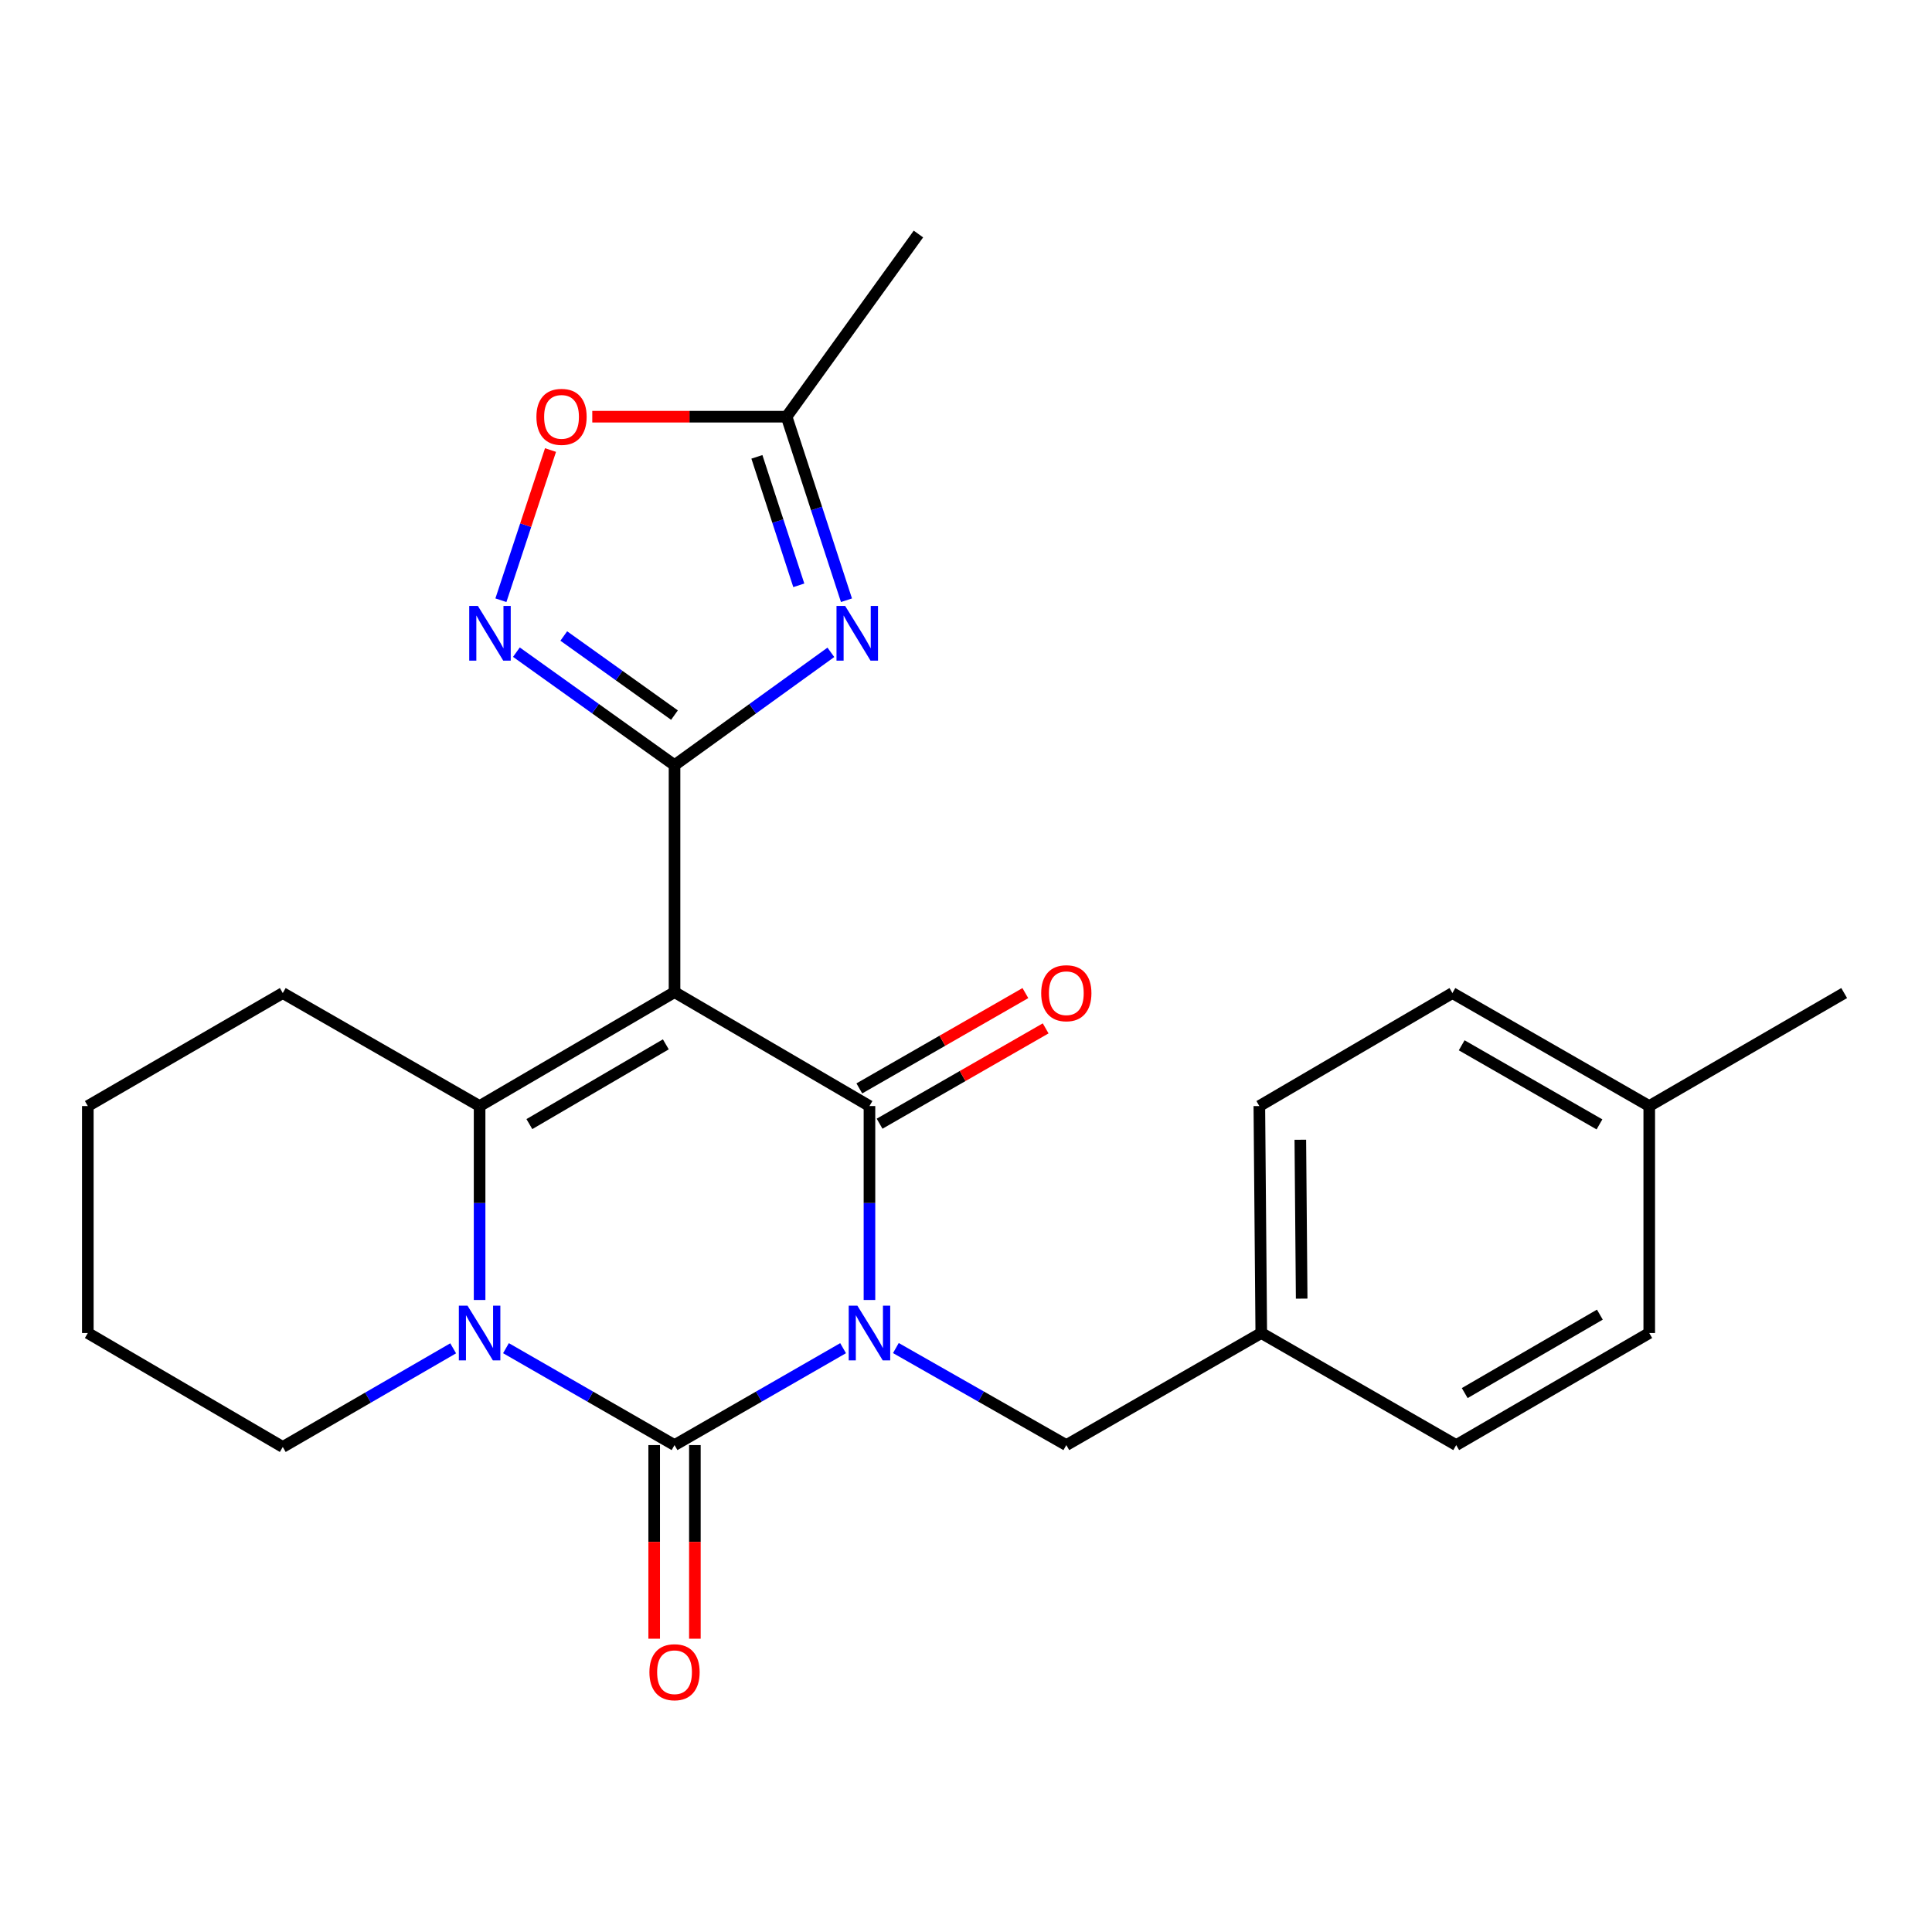 <?xml version='1.0' encoding='iso-8859-1'?>
<svg version='1.1' baseProfile='full'
              xmlns='http://www.w3.org/2000/svg'
                      xmlns:rdkit='http://www.rdkit.org/xml'
                      xmlns:xlink='http://www.w3.org/1999/xlink'
                  xml:space='preserve'
width='1000px' height='1000px' viewBox='0 0 1000 1000'>
<!-- END OF HEADER -->
<rect style='opacity:1.0;fill:#FFFFFF;stroke:none' width='1000' height='1000' x='0' y='0'> </rect>
<path class='bond-1' d='M 450.032,672.872 L 450.032,622.681' style='fill:none;fill-rule:evenodd;stroke:#0000FF;stroke-width:6px;stroke-linecap:butt;stroke-linejoin:miter;stroke-opacity:1' />
<path class='bond-1' d='M 450.032,622.681 L 450.032,572.491' style='fill:none;fill-rule:evenodd;stroke:#000000;stroke-width:6px;stroke-linecap:butt;stroke-linejoin:miter;stroke-opacity:1' />
<path class='bond-2' d='M 436.382,697.816 L 392.759,722.896' style='fill:none;fill-rule:evenodd;stroke:#0000FF;stroke-width:6px;stroke-linecap:butt;stroke-linejoin:miter;stroke-opacity:1' />
<path class='bond-2' d='M 392.759,722.896 L 349.136,747.976' style='fill:none;fill-rule:evenodd;stroke:#000000;stroke-width:6px;stroke-linecap:butt;stroke-linejoin:miter;stroke-opacity:1' />
<path class='bond-10' d='M 463.703,697.752 L 507.813,722.864' style='fill:none;fill-rule:evenodd;stroke:#0000FF;stroke-width:6px;stroke-linecap:butt;stroke-linejoin:miter;stroke-opacity:1' />
<path class='bond-10' d='M 507.813,722.864 L 551.922,747.976' style='fill:none;fill-rule:evenodd;stroke:#000000;stroke-width:6px;stroke-linecap:butt;stroke-linejoin:miter;stroke-opacity:1' />
<path class='bond-0' d='M 349.136,513.524 L 450.032,572.491' style='fill:none;fill-rule:evenodd;stroke:#000000;stroke-width:6px;stroke-linecap:butt;stroke-linejoin:miter;stroke-opacity:1' />
<path class='bond-3' d='M 349.136,513.524 L 349.136,396.046' style='fill:none;fill-rule:evenodd;stroke:#000000;stroke-width:6px;stroke-linecap:butt;stroke-linejoin:miter;stroke-opacity:1' />
<path class='bond-25' d='M 349.136,513.524 L 248.241,572.491' style='fill:none;fill-rule:evenodd;stroke:#000000;stroke-width:6px;stroke-linecap:butt;stroke-linejoin:miter;stroke-opacity:1' />
<path class='bond-25' d='M 344.63,540.555 L 274.003,581.832' style='fill:none;fill-rule:evenodd;stroke:#000000;stroke-width:6px;stroke-linecap:butt;stroke-linejoin:miter;stroke-opacity:1' />
<path class='bond-12' d='M 455.275,581.625 L 498.252,556.955' style='fill:none;fill-rule:evenodd;stroke:#000000;stroke-width:6px;stroke-linecap:butt;stroke-linejoin:miter;stroke-opacity:1' />
<path class='bond-12' d='M 498.252,556.955 L 541.228,532.286' style='fill:none;fill-rule:evenodd;stroke:#FF0000;stroke-width:6px;stroke-linecap:butt;stroke-linejoin:miter;stroke-opacity:1' />
<path class='bond-12' d='M 444.789,563.357 L 487.765,538.687' style='fill:none;fill-rule:evenodd;stroke:#000000;stroke-width:6px;stroke-linecap:butt;stroke-linejoin:miter;stroke-opacity:1' />
<path class='bond-12' d='M 487.765,538.687 L 530.742,514.018' style='fill:none;fill-rule:evenodd;stroke:#FF0000;stroke-width:6px;stroke-linecap:butt;stroke-linejoin:miter;stroke-opacity:1' />
<path class='bond-4' d='M 349.136,747.976 L 305.513,722.896' style='fill:none;fill-rule:evenodd;stroke:#000000;stroke-width:6px;stroke-linecap:butt;stroke-linejoin:miter;stroke-opacity:1' />
<path class='bond-4' d='M 305.513,722.896 L 261.89,697.816' style='fill:none;fill-rule:evenodd;stroke:#0000FF;stroke-width:6px;stroke-linecap:butt;stroke-linejoin:miter;stroke-opacity:1' />
<path class='bond-11' d='M 338.604,747.976 L 338.604,798.086' style='fill:none;fill-rule:evenodd;stroke:#000000;stroke-width:6px;stroke-linecap:butt;stroke-linejoin:miter;stroke-opacity:1' />
<path class='bond-11' d='M 338.604,798.086 L 338.604,848.196' style='fill:none;fill-rule:evenodd;stroke:#FF0000;stroke-width:6px;stroke-linecap:butt;stroke-linejoin:miter;stroke-opacity:1' />
<path class='bond-11' d='M 359.668,747.976 L 359.668,798.086' style='fill:none;fill-rule:evenodd;stroke:#000000;stroke-width:6px;stroke-linecap:butt;stroke-linejoin:miter;stroke-opacity:1' />
<path class='bond-11' d='M 359.668,798.086 L 359.668,848.196' style='fill:none;fill-rule:evenodd;stroke:#FF0000;stroke-width:6px;stroke-linecap:butt;stroke-linejoin:miter;stroke-opacity:1' />
<path class='bond-6' d='M 349.136,396.046 L 389.597,366.845' style='fill:none;fill-rule:evenodd;stroke:#000000;stroke-width:6px;stroke-linecap:butt;stroke-linejoin:miter;stroke-opacity:1' />
<path class='bond-6' d='M 389.597,366.845 L 430.057,337.644' style='fill:none;fill-rule:evenodd;stroke:#0000FF;stroke-width:6px;stroke-linecap:butt;stroke-linejoin:miter;stroke-opacity:1' />
<path class='bond-7' d='M 349.136,396.046 L 308.212,366.803' style='fill:none;fill-rule:evenodd;stroke:#000000;stroke-width:6px;stroke-linecap:butt;stroke-linejoin:miter;stroke-opacity:1' />
<path class='bond-7' d='M 308.212,366.803 L 267.287,337.56' style='fill:none;fill-rule:evenodd;stroke:#0000FF;stroke-width:6px;stroke-linecap:butt;stroke-linejoin:miter;stroke-opacity:1' />
<path class='bond-7' d='M 349.105,370.135 L 320.458,349.665' style='fill:none;fill-rule:evenodd;stroke:#000000;stroke-width:6px;stroke-linecap:butt;stroke-linejoin:miter;stroke-opacity:1' />
<path class='bond-7' d='M 320.458,349.665 L 291.811,329.195' style='fill:none;fill-rule:evenodd;stroke:#0000FF;stroke-width:6px;stroke-linecap:butt;stroke-linejoin:miter;stroke-opacity:1' />
<path class='bond-5' d='M 248.241,672.872 L 248.241,622.681' style='fill:none;fill-rule:evenodd;stroke:#0000FF;stroke-width:6px;stroke-linecap:butt;stroke-linejoin:miter;stroke-opacity:1' />
<path class='bond-5' d='M 248.241,622.681 L 248.241,572.491' style='fill:none;fill-rule:evenodd;stroke:#000000;stroke-width:6px;stroke-linecap:butt;stroke-linejoin:miter;stroke-opacity:1' />
<path class='bond-13' d='M 234.558,697.89 L 190.46,723.418' style='fill:none;fill-rule:evenodd;stroke:#0000FF;stroke-width:6px;stroke-linecap:butt;stroke-linejoin:miter;stroke-opacity:1' />
<path class='bond-13' d='M 190.46,723.418 L 146.362,748.947' style='fill:none;fill-rule:evenodd;stroke:#000000;stroke-width:6px;stroke-linecap:butt;stroke-linejoin:miter;stroke-opacity:1' />
<path class='bond-15' d='M 248.241,572.491 L 146.362,514.004' style='fill:none;fill-rule:evenodd;stroke:#000000;stroke-width:6px;stroke-linecap:butt;stroke-linejoin:miter;stroke-opacity:1' />
<path class='bond-8' d='M 438.132,310.68 L 422.638,263.181' style='fill:none;fill-rule:evenodd;stroke:#0000FF;stroke-width:6px;stroke-linecap:butt;stroke-linejoin:miter;stroke-opacity:1' />
<path class='bond-8' d='M 422.638,263.181 L 407.144,215.682' style='fill:none;fill-rule:evenodd;stroke:#000000;stroke-width:6px;stroke-linecap:butt;stroke-linejoin:miter;stroke-opacity:1' />
<path class='bond-8' d='M 413.459,302.962 L 402.613,269.713' style='fill:none;fill-rule:evenodd;stroke:#0000FF;stroke-width:6px;stroke-linecap:butt;stroke-linejoin:miter;stroke-opacity:1' />
<path class='bond-8' d='M 402.613,269.713 L 391.767,236.464' style='fill:none;fill-rule:evenodd;stroke:#000000;stroke-width:6px;stroke-linecap:butt;stroke-linejoin:miter;stroke-opacity:1' />
<path class='bond-9' d='M 259.265,310.676 L 272.106,271.809' style='fill:none;fill-rule:evenodd;stroke:#0000FF;stroke-width:6px;stroke-linecap:butt;stroke-linejoin:miter;stroke-opacity:1' />
<path class='bond-9' d='M 272.106,271.809 L 284.946,232.943' style='fill:none;fill-rule:evenodd;stroke:#FF0000;stroke-width:6px;stroke-linecap:butt;stroke-linejoin:miter;stroke-opacity:1' />
<path class='bond-21' d='M 407.144,215.682 L 475.379,121.128' style='fill:none;fill-rule:evenodd;stroke:#000000;stroke-width:6px;stroke-linecap:butt;stroke-linejoin:miter;stroke-opacity:1' />
<path class='bond-28' d='M 407.144,215.682 L 356.853,215.682' style='fill:none;fill-rule:evenodd;stroke:#000000;stroke-width:6px;stroke-linecap:butt;stroke-linejoin:miter;stroke-opacity:1' />
<path class='bond-28' d='M 356.853,215.682 L 306.561,215.682' style='fill:none;fill-rule:evenodd;stroke:#FF0000;stroke-width:6px;stroke-linecap:butt;stroke-linejoin:miter;stroke-opacity:1' />
<path class='bond-14' d='M 551.922,747.976 L 652.83,689.968' style='fill:none;fill-rule:evenodd;stroke:#000000;stroke-width:6px;stroke-linecap:butt;stroke-linejoin:miter;stroke-opacity:1' />
<path class='bond-23' d='M 146.362,748.947 L 45.455,689.968' style='fill:none;fill-rule:evenodd;stroke:#000000;stroke-width:6px;stroke-linecap:butt;stroke-linejoin:miter;stroke-opacity:1' />
<path class='bond-17' d='M 652.83,689.968 L 753.725,747.976' style='fill:none;fill-rule:evenodd;stroke:#000000;stroke-width:6px;stroke-linecap:butt;stroke-linejoin:miter;stroke-opacity:1' />
<path class='bond-18' d='M 652.83,689.968 L 651.835,572.491' style='fill:none;fill-rule:evenodd;stroke:#000000;stroke-width:6px;stroke-linecap:butt;stroke-linejoin:miter;stroke-opacity:1' />
<path class='bond-18' d='M 673.744,672.168 L 673.047,589.934' style='fill:none;fill-rule:evenodd;stroke:#000000;stroke-width:6px;stroke-linecap:butt;stroke-linejoin:miter;stroke-opacity:1' />
<path class='bond-27' d='M 146.362,514.004 L 45.455,572.491' style='fill:none;fill-rule:evenodd;stroke:#000000;stroke-width:6px;stroke-linecap:butt;stroke-linejoin:miter;stroke-opacity:1' />
<path class='bond-16' d='M 853.65,572.491 L 751.771,514.004' style='fill:none;fill-rule:evenodd;stroke:#000000;stroke-width:6px;stroke-linecap:butt;stroke-linejoin:miter;stroke-opacity:1' />
<path class='bond-16' d='M 827.881,581.985 L 756.566,541.044' style='fill:none;fill-rule:evenodd;stroke:#000000;stroke-width:6px;stroke-linecap:butt;stroke-linejoin:miter;stroke-opacity:1' />
<path class='bond-22' d='M 853.65,572.491 L 954.545,514.004' style='fill:none;fill-rule:evenodd;stroke:#000000;stroke-width:6px;stroke-linecap:butt;stroke-linejoin:miter;stroke-opacity:1' />
<path class='bond-26' d='M 853.65,572.491 L 853.65,689.968' style='fill:none;fill-rule:evenodd;stroke:#000000;stroke-width:6px;stroke-linecap:butt;stroke-linejoin:miter;stroke-opacity:1' />
<path class='bond-19' d='M 753.725,747.976 L 853.65,689.968' style='fill:none;fill-rule:evenodd;stroke:#000000;stroke-width:6px;stroke-linecap:butt;stroke-linejoin:miter;stroke-opacity:1' />
<path class='bond-19' d='M 758.139,721.058 L 828.086,680.453' style='fill:none;fill-rule:evenodd;stroke:#000000;stroke-width:6px;stroke-linecap:butt;stroke-linejoin:miter;stroke-opacity:1' />
<path class='bond-20' d='M 651.835,572.491 L 751.771,514.004' style='fill:none;fill-rule:evenodd;stroke:#000000;stroke-width:6px;stroke-linecap:butt;stroke-linejoin:miter;stroke-opacity:1' />
<path class='bond-24' d='M 45.455,689.968 L 45.455,572.491' style='fill:none;fill-rule:evenodd;stroke:#000000;stroke-width:6px;stroke-linecap:butt;stroke-linejoin:miter;stroke-opacity:1' />
<path  class='atom-0' d='M 443.772 675.808
L 453.052 690.808
Q 453.972 692.288, 455.452 694.968
Q 456.932 697.648, 457.012 697.808
L 457.012 675.808
L 460.772 675.808
L 460.772 704.128
L 456.892 704.128
L 446.932 687.728
Q 445.772 685.808, 444.532 683.608
Q 443.332 681.408, 442.972 680.728
L 442.972 704.128
L 439.292 704.128
L 439.292 675.808
L 443.772 675.808
' fill='#0000FF'/>
<path  class='atom-5' d='M 241.981 675.808
L 251.261 690.808
Q 252.181 692.288, 253.661 694.968
Q 255.141 697.648, 255.221 697.808
L 255.221 675.808
L 258.981 675.808
L 258.981 704.128
L 255.101 704.128
L 245.141 687.728
Q 243.981 685.808, 242.741 683.608
Q 241.541 681.408, 241.181 680.728
L 241.181 704.128
L 237.501 704.128
L 237.501 675.808
L 241.981 675.808
' fill='#0000FF'/>
<path  class='atom-7' d='M 437.453 313.628
L 446.733 328.628
Q 447.653 330.108, 449.133 332.788
Q 450.613 335.468, 450.693 335.628
L 450.693 313.628
L 454.453 313.628
L 454.453 341.948
L 450.573 341.948
L 440.613 325.548
Q 439.453 323.628, 438.213 321.428
Q 437.013 319.228, 436.653 318.548
L 436.653 341.948
L 432.973 341.948
L 432.973 313.628
L 437.453 313.628
' fill='#0000FF'/>
<path  class='atom-8' d='M 247.352 313.628
L 256.632 328.628
Q 257.552 330.108, 259.032 332.788
Q 260.512 335.468, 260.592 335.628
L 260.592 313.628
L 264.352 313.628
L 264.352 341.948
L 260.472 341.948
L 250.512 325.548
Q 249.352 323.628, 248.112 321.428
Q 246.912 319.228, 246.552 318.548
L 246.552 341.948
L 242.872 341.948
L 242.872 313.628
L 247.352 313.628
' fill='#0000FF'/>
<path  class='atom-10' d='M 277.649 215.762
Q 277.649 208.962, 281.009 205.162
Q 284.369 201.362, 290.649 201.362
Q 296.929 201.362, 300.289 205.162
Q 303.649 208.962, 303.649 215.762
Q 303.649 222.642, 300.249 226.562
Q 296.849 230.442, 290.649 230.442
Q 284.409 230.442, 281.009 226.562
Q 277.649 222.682, 277.649 215.762
M 290.649 227.242
Q 294.969 227.242, 297.289 224.362
Q 299.649 221.442, 299.649 215.762
Q 299.649 210.202, 297.289 207.402
Q 294.969 204.562, 290.649 204.562
Q 286.329 204.562, 283.969 207.362
Q 281.649 210.162, 281.649 215.762
Q 281.649 221.482, 283.969 224.362
Q 286.329 227.242, 290.649 227.242
' fill='#FF0000'/>
<path  class='atom-12' d='M 336.136 865.533
Q 336.136 858.733, 339.496 854.933
Q 342.856 851.133, 349.136 851.133
Q 355.416 851.133, 358.776 854.933
Q 362.136 858.733, 362.136 865.533
Q 362.136 872.413, 358.736 876.333
Q 355.336 880.213, 349.136 880.213
Q 342.896 880.213, 339.496 876.333
Q 336.136 872.453, 336.136 865.533
M 349.136 877.013
Q 353.456 877.013, 355.776 874.133
Q 358.136 871.213, 358.136 865.533
Q 358.136 859.973, 355.776 857.173
Q 353.456 854.333, 349.136 854.333
Q 344.816 854.333, 342.456 857.133
Q 340.136 859.933, 340.136 865.533
Q 340.136 871.253, 342.456 874.133
Q 344.816 877.013, 349.136 877.013
' fill='#FF0000'/>
<path  class='atom-13' d='M 538.922 514.084
Q 538.922 507.284, 542.282 503.484
Q 545.642 499.684, 551.922 499.684
Q 558.202 499.684, 561.562 503.484
Q 564.922 507.284, 564.922 514.084
Q 564.922 520.964, 561.522 524.884
Q 558.122 528.764, 551.922 528.764
Q 545.682 528.764, 542.282 524.884
Q 538.922 521.004, 538.922 514.084
M 551.922 525.564
Q 556.242 525.564, 558.562 522.684
Q 560.922 519.764, 560.922 514.084
Q 560.922 508.524, 558.562 505.724
Q 556.242 502.884, 551.922 502.884
Q 547.602 502.884, 545.242 505.684
Q 542.922 508.484, 542.922 514.084
Q 542.922 519.804, 545.242 522.684
Q 547.602 525.564, 551.922 525.564
' fill='#FF0000'/>
</svg>
